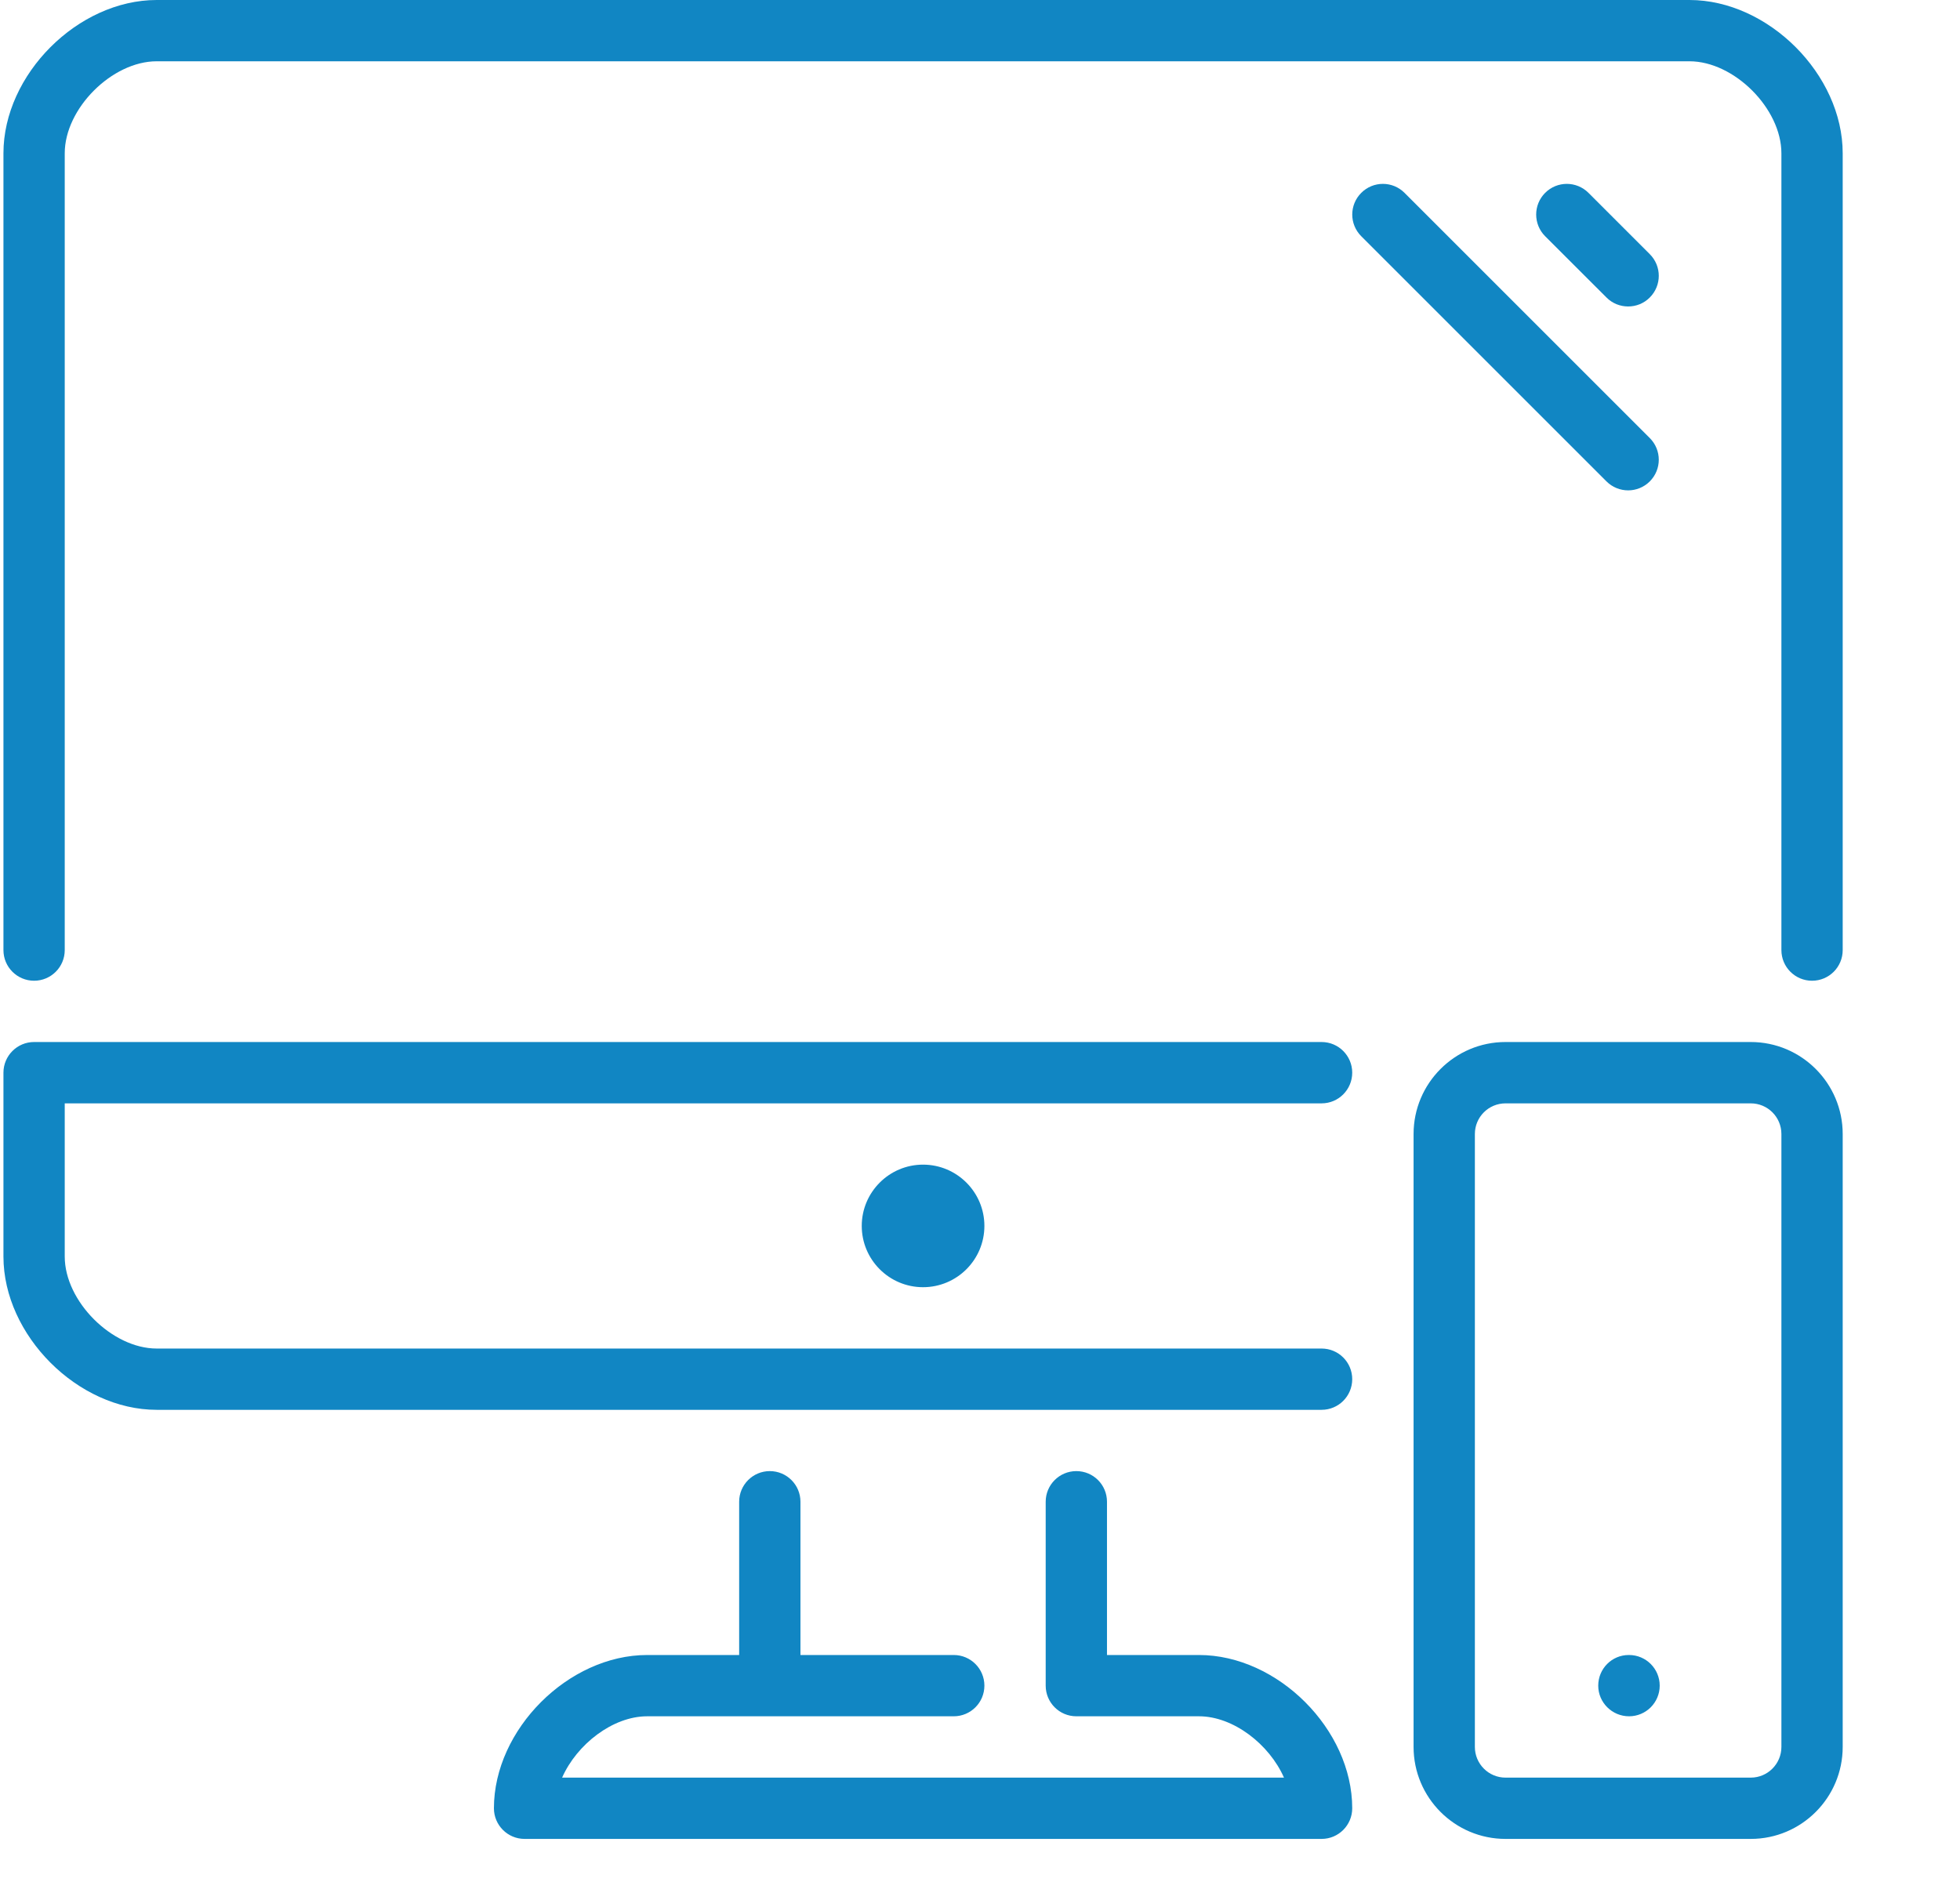 <svg width="33" height="32" viewBox="0 0 33 32" fill="none" xmlns="http://www.w3.org/2000/svg">
<g clip-path="url(#clip0)">
<path fill-rule="evenodd" clip-rule="evenodd" d="M31.025 2.581V16C31.025 16.285 30.795 16.516 30.509 16.516C30.224 16.516 29.993 16.285 29.993 16V2.581C29.993 1.828 29.197 1.032 28.445 1.032H2.638C1.886 1.032 1.09 1.828 1.09 2.581V16C1.09 16.285 0.859 16.516 0.574 16.516C0.289 16.516 0.058 16.285 0.058 16V2.581C0.058 1.254 1.312 0 2.638 0H28.445C29.771 0 31.025 1.254 31.025 2.581ZM22.767 18.064C22.767 17.78 22.537 17.548 22.251 17.548H0.574C0.289 17.548 0.058 17.78 0.058 18.064V21.161C0.058 22.488 1.312 23.742 2.638 23.742H22.251C22.537 23.742 22.767 23.511 22.767 23.226C22.767 22.941 22.537 22.71 22.251 22.71H2.638C1.886 22.71 1.09 21.914 1.09 21.161V18.581H22.251C22.537 18.581 22.767 18.349 22.767 18.064ZM14.509 20.645C14.509 21.215 14.972 21.677 15.541 21.677C16.111 21.677 16.574 21.215 16.574 20.645C16.574 20.076 16.111 19.613 15.541 19.613C14.972 19.613 14.509 20.076 14.509 20.645ZM27.428 27.871H27.422C27.138 27.871 26.909 28.102 26.909 28.387C26.909 28.672 27.143 28.903 27.428 28.903C27.713 28.903 27.944 28.672 27.944 28.387C27.944 28.102 27.713 27.871 27.428 27.871ZM31.025 19.097V29.419C31.025 30.273 30.331 30.968 29.477 30.968H25.348C24.494 30.968 23.8 30.273 23.8 29.419V19.097C23.8 18.243 24.494 17.548 25.348 17.548H29.477C30.331 17.548 31.025 18.243 31.025 19.097ZM29.993 19.097C29.993 18.812 29.762 18.581 29.477 18.581H25.348C25.063 18.581 24.832 18.812 24.832 19.097V29.419C24.832 29.704 25.063 29.936 25.348 29.936H29.477C29.762 29.936 29.993 29.704 29.993 29.419V19.097ZM20.187 27.871H18.638V25.29C18.638 25.005 18.408 24.774 18.122 24.774C17.837 24.774 17.606 25.005 17.606 25.29V28.387C17.606 28.672 17.837 28.903 18.122 28.903H20.187C20.766 28.903 21.371 29.375 21.618 29.936H9.464C9.712 29.375 10.317 28.903 10.896 28.903H16.058C16.343 28.903 16.574 28.672 16.574 28.387C16.574 28.102 16.343 27.871 16.058 27.871H13.477V25.29C13.477 25.005 13.246 24.774 12.961 24.774C12.676 24.774 12.445 25.005 12.445 25.29V27.871H10.896C9.57 27.871 8.316 29.125 8.316 30.452C8.316 30.736 8.547 30.968 8.832 30.968H22.251C22.537 30.968 22.767 30.736 22.767 30.452C22.767 29.125 21.513 27.871 20.187 27.871ZM27.413 5.161C27.545 5.161 27.677 5.111 27.777 5.01C27.979 4.808 27.979 4.482 27.777 4.28L26.745 3.248C26.543 3.046 26.217 3.046 26.015 3.248C25.814 3.45 25.814 3.776 26.015 3.978L27.048 5.01C27.148 5.111 27.28 5.161 27.413 5.161ZM27.413 8.258C27.545 8.258 27.677 8.207 27.777 8.107C27.979 7.905 27.979 7.579 27.777 7.377L23.648 3.248C23.447 3.046 23.12 3.046 22.919 3.248C22.717 3.45 22.717 3.776 22.919 3.978L27.048 8.107C27.148 8.207 27.28 8.258 27.413 8.258Z" fill="#1186C3"/>
</g>
<defs>
<clipPath id="clip0">
<rect width="32" height="32" fill="white" transform="translate(0.058)"/>
</clipPath>
</defs>
</svg>
